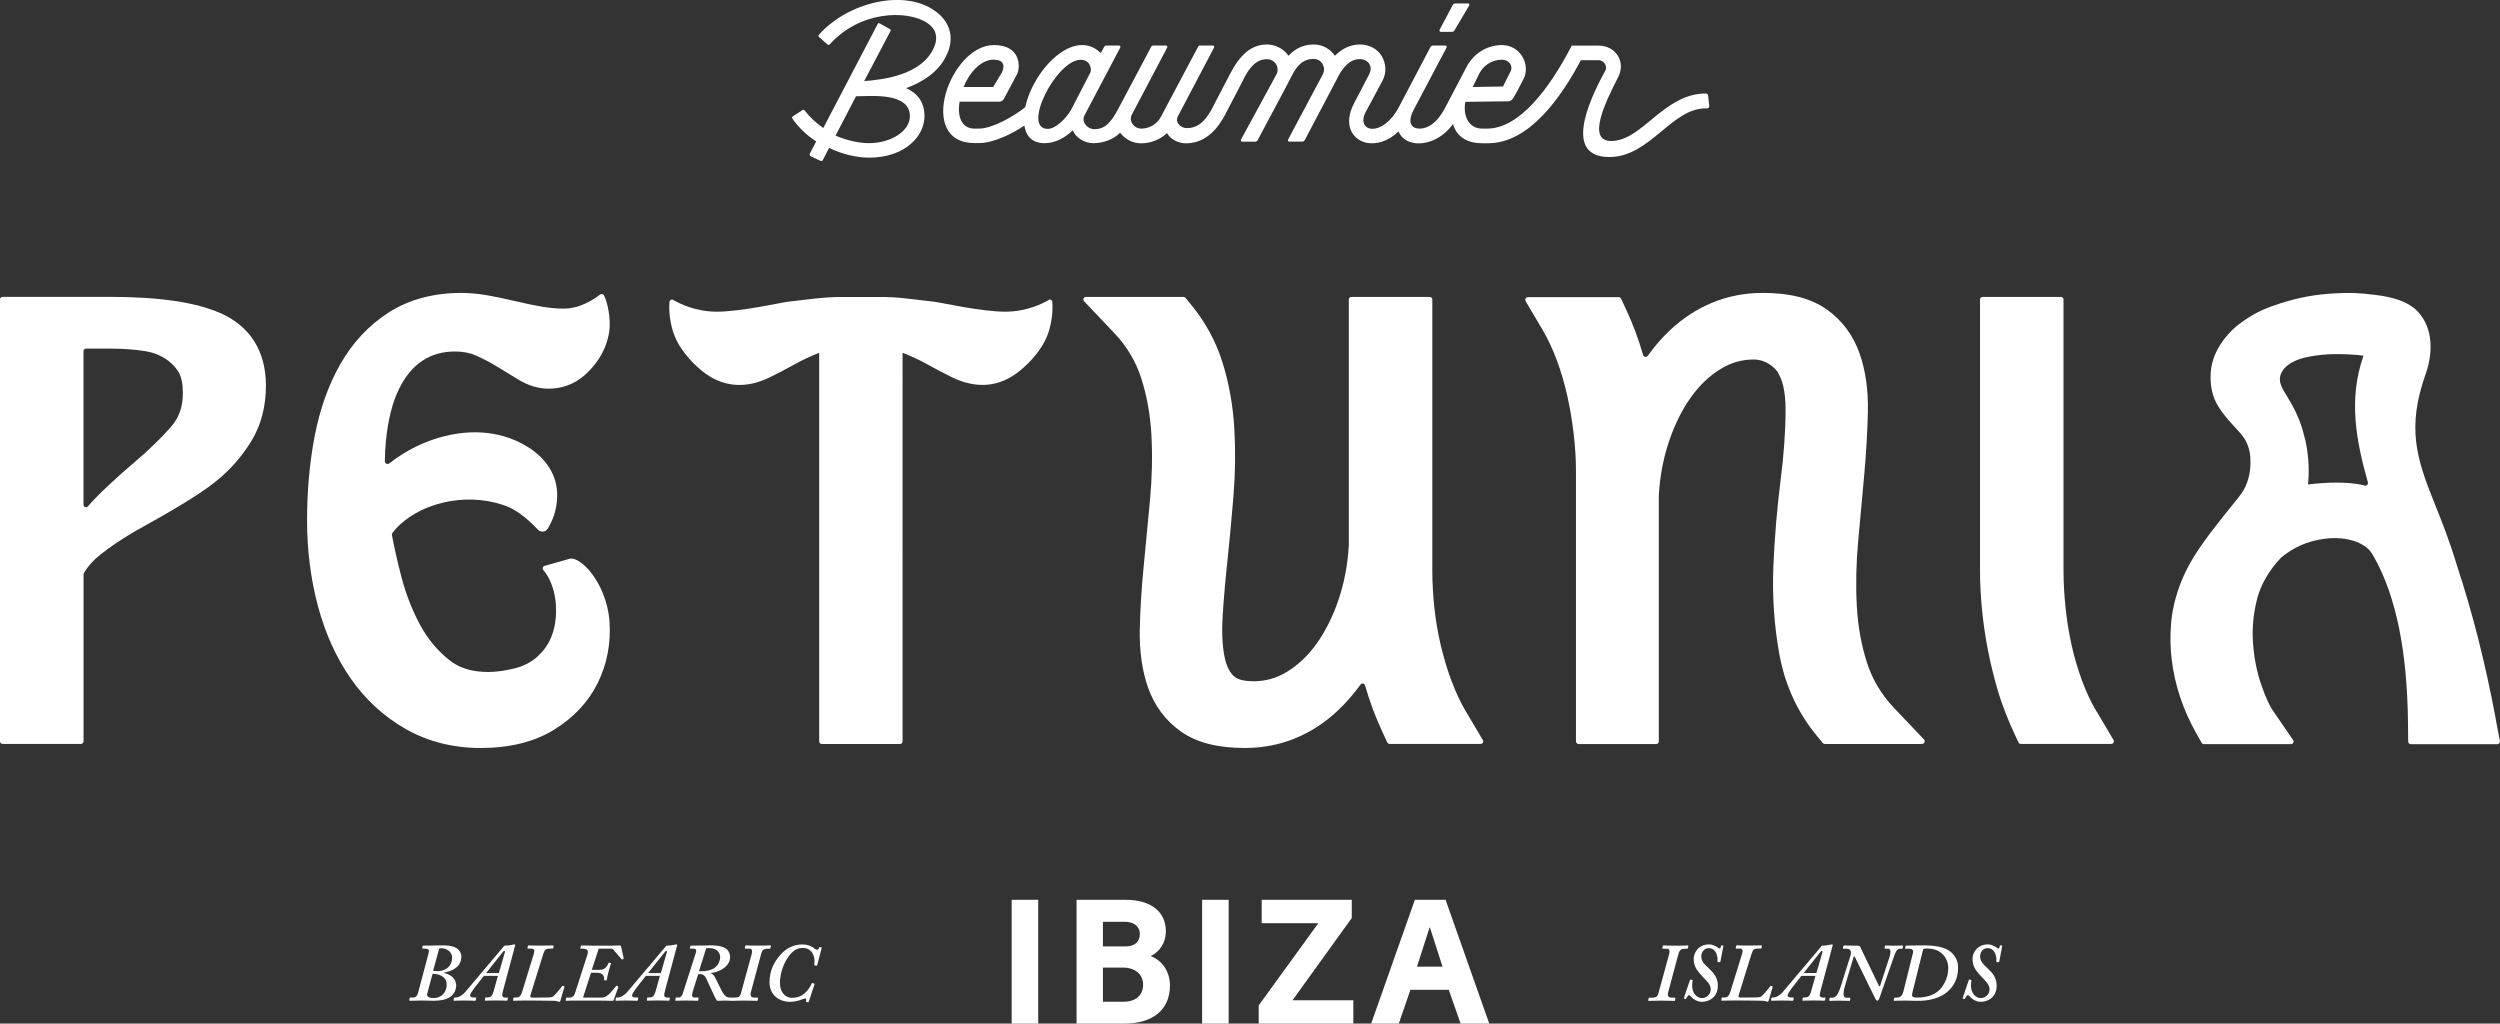 <?xml version="1.0" encoding="UTF-8"?><svg id="Calque_2" xmlns="http://www.w3.org/2000/svg" viewBox="0 0 399.44 163.55"><rect x="0" y="0" width="399.44" height="163.55" fill="#333333" stroke="none"/><defs><style>.cls-1{fill:#fff;}</style></defs><g id="Calque_1-2"><g><path class="cls-1" d="M230.19,5.09h1.78c.17,0,.34-.08,.43-.26l2.33-3.94c.09-.17,0-.34-.17-.34h-2.02c-.17,0-.34,.09-.43,.26l-2.09,3.94c-.08,.17,0,.34,.17,.34Z"/><path class="cls-1" d="M178.96,21.19c.78,1.03,1.98,1.71,3.36,1.71,1.55,0,3.02-.6,4.14-1.63,.6,1.03,1.81,1.63,3.02,1.63,3.36,0,5.26-2.65,6.29-4.62l2.76-5.31c1.12-2.4,2.33-3.51,3.88-3.51,1.38,0,2.07,1.37,1.55,2.4l-5.68,10.44c-.08,.17,0,.34,.17,.34h2.07c.17,0,.34-.08,.43-.26,2.71-5.12,4.39-8.19,5.34-10.08,1.21-2.42,2.31-2.88,3.61-2.88,1.38,0,1.98,1.49,1.47,2.43l-5.56,10.44c-.09,.17,0,.34,.17,.34h2.07c.17,0,.34-.08,.43-.26l4.96-9.42c1.12-2.4,2.33-3.51,3.88-3.51,1.03,0,2.16,.94,1.46,2.4l-2.41,4.62c-1.81,3.42-.34,5.82,1.9,6.34,1.55,.34,3.53-.17,5.17-1.8,.6,1.29,1.55,1.71,2.76,1.89,1.9,.17,4.31-.77,5.95-3.08,.09,.26,.69,3.08,4.65,3.08,.4,0,.57,0,.97,0,6.62,0,11.72-7.46,14.82-13.27h2.85c.86,0,1.46,1.03,1.03,1.71-2.93,5.31-6.48,13.76,.66,13.76,6.49,0,9.9-7.77,15.38-7.77,.09,0,.17,0,.25,0,.2,0,.36-.17,.34-.37l-.19-1.71c-.02-.17-.16-.3-.33-.3h-.07c-6.65,0-10.13,7.59-15.07,7.59-3.93,0-1.02-6.06,1.1-10.19,1.31-2.56-.47-5.05-3.1-5.05h-4.31c-3.5,6.77-8.33,13.26-13.53,13.26-.33,0-.46,0-.8,0-2.07,0-3.1-1.97-2.67-4.28l6.81-.08c.34,0,.6-.17,.78-.43,.35-.52,.86-1.46,1.72-3.17,1.12-2.14-.43-5.48-3.62-5.39-2.33,.08-4.39,1.37-5.51,3.51l-3.36,6.42c-1.72,3.34-3.62,3.42-4.13,3.42-1.38,0-1.98-1.03-.95-3l5.25-9.93c.09-.17,0-.34-.17-.34h-1.98c-.17,0-.34,.09-.43,.26l-5,9.51c-2.59,4.97-6.81,4.11-5.43,1.03l2.76-5.14c.69-1.29,.61-2.74-.08-3.94-.69-1.2-2.07-1.89-3.45-1.89-1.55,0-2.84,.6-4.05,1.8-.78-1.11-1.98-1.8-3.36-1.8-1.64,0-2.93,.6-4.05,1.8-.78-1.11-2.07-1.8-3.45-1.8-2.5,0-4.31,1.63-5.95,4.8l-2.76,5.31c-1.47,2.82-2.85,3.25-4.14,3.25-.86,0-1.9-.86-1.38-1.89l5.77-10.96c.09-.17,0-.34-.17-.34h-2.07c-.17,0-.26,.09-.34,.26l-5.86,11.04c-.6,1.2-1.81,1.97-3.19,1.97-1.12,0-1.98-1.11-1.55-2.14l5.69-10.79c.09-.17,0-.34-.17-.34h-2.07c-.17,0-.26,.09-.34,.26l-5.09,9.59c-1.29,2.48-2.24,3.51-3.97,3.51-1.03,0-2.15-1.11-1.55-2.23l5.69-10.79c.09-.17,0-.34-.17-.34h-2.07c-.17,0-.26,.09-.35,.26l-.52,.94c-4.12-4.1-10.69,2.4-12.06,8.64-1.72,1.41-5.24,3.43-7.38,3.43h-.72c-2.12,0-2.77-1.99-2.4-4.3h6.34c.34,0,.6-.17,.78-.51l2.09-3.92c.52-1.11,.6-4.62-3.71-4.62-7.07,0-12.49,15.66-3.1,15.66h.77c2.31,0,5.51-1.63,7.19-2.8,.22,1.41,1,2.82,3.25,2.82,1.64,0,3.27-.86,4.48-2.06,.43,1.11,1.81,2.06,3.28,2.06,1.72,0,3.36-.68,4.31-1.71Zm57.39-9.42c.69-1.37,2.07-2.23,3.62-2.23,1.21,0,1.9,1.11,1.29,2.05l-1.12,2.23-4.83,.08,1.04-2.14Zm-77.57-2.23c2.07,0,1.55,1.54,1.29,2.05l-1.39,2.31h-4.73c.95-2.31,2.76-4.37,4.82-4.37Zm12.33,8.05c-.95,1.54-2.5,3-3.71,3-4.22,0,1.38-11.04,5.26-11.04,1.55,0,1.81,1.54,1.55,2.05l-3.1,5.99Z"/><path class="cls-1" d="M130.4,22.61l-1.03,1.98c-.09,.17,.08,.34,.26,.43l1.29,.6c.17,.09,.43,.17,.52,0l1.03-1.98c2.15,1.03,4.48,1.55,6.37,1.55,5.77,0,8.87-3.44,8.87-6.63,0-2.33-1.2-3.7-2.93-4.48,2.58-.94,5.08-2.5,6.37-5.08,1.46-2.84,.69-5.51-1.72-7.23-4.99-3.62-14.03-1.38-18.59,3.79-.09,.09-.09,.26,0,.34l1.38,1.21c.09,.08,.26,.08,.34,0,4.74-5.34,12.31-5.6,15.58-3.45,1.55,1.04,1.81,2.5,.95,4.22-1.98,3.96-7.49,4.82-11.02,5.08l4.22-8.01c.08-.17,0-.26-.17-.34l-1.55-.86c-.17-.09-.26-.09-.34,.09l-8.69,16.61c-1.12-.77-2.15-1.72-3.01-2.84-.09-.09-.18-.09-.35,0l-1.46,.95c-.26,.17-.17,.26-.09,.43,1.03,1.46,2.32,2.67,3.79,3.61Zm6.37-7.23c2.32,0,8.61-.69,8.61,3.19,0,2.32-2.93,4.3-6.54,4.3-1.64,0-3.53-.43-5.34-1.2l3.27-6.29Z"/><rect class="cls-1" x="161.64" y="143.77" width="4.24" height="19.78"/><path class="cls-1" d="M183.85,152.76c1.44-.68,2.43-2.15,2.43-3.93,0-3.17-2.4-5.06-6.39-5.06h-7.88v19.78h7.6c4.55,0,7.32-2.18,7.32-6.1,0-2.26-1.27-4.01-3.08-4.69Zm-7.63-5.48h3.53c1.33,0,2.37,.68,2.37,1.95s-.88,1.98-2.2,1.98h-3.7v-3.93Zm3.33,12.77h-3.33v-5.45h3.25c1.84,0,3.17,1.02,3.17,2.74s-1.24,2.71-3.08,2.71Z"/><rect class="cls-1" x="192.07" y="143.77" width="4.24" height="19.78"/><polygon class="cls-1" points="215.98 146.68 215.98 143.77 201.59 143.77 201.59 147.5 210.64 147.5 201.11 160.64 201.11 163.55 216.23 163.55 216.23 159.82 206.51 159.82 215.98 146.68"/><path class="cls-1" d="M226.06,143.77l-6.98,19.78h4.41l1.86-5.4h6.13l1.89,5.4h4.58l-6.98-19.78h-4.92Zm.34,10.68l2.01-6.25h.06l2.01,6.25h-4.07Z"/><path class="cls-1" d="M275.29,151.08l-.16-.03c-.05,0-.09,0-.11,0-.02,0-.03,.02-.03,.05-.04,.2-.09,.35-.15,.41-.02,.02-.04,.03-.06,.03-.08,0-.13-.03-.18-.05-.21-.16-.84-.6-1.55-.6-.43,0-.79,.09-1.1,.23-.93,.43-1.34,1.37-1.34,2.08,0,1.35,.68,2.03,1.49,2.92,.58,.63,1.23,1.13,1.23,1.97,0,.45-.23,.88-.6,1.13-.22,.15-.5,.25-.82,.25-.81,0-1.83-.89-1.47-2.78,0-.08-.03-.1-.08-.13l-.21-.05s-.07,0-.08,0c-.02,0-.03,.02-.05,.05l-.97,2.86q-.03,.11,.05,.13l.16,.08s.06,.01,.08,0,.03-.03,.05-.06c.1-.18,.24-.39,.31-.5,.02-.02,.04-.04,.07-.05,.08-.03,.17-.02,.27,.07,.42,.47,1.02,.97,1.86,.97,.51,0,1-.13,1.41-.37,.69-.41,1.16-1.15,1.16-2.2,0-1.46-.86-2.19-1.47-2.79-.6-.6-1.18-1.02-1.18-1.94,0-.42,.24-.93,.67-1.15,.15-.08,.31-.12,.5-.12,1.34,0,1.49,1.57,1.42,2.1,0,.08,.03,.13,.13,.13h.24c.05,0,.08-.03,.1-.08l.47-2.49c0-.05-.03-.08-.1-.08Z"/><path class="cls-1" d="M283.15,157.59l-.18-.08s-.05-.01-.08,0c-.02,.01-.04,.04-.06,.08-.05,.1-.89,1.15-1.27,1.48-.09,.08-.15,.14-.23,.18-.08,.04-.16,.07-.28,.08-.26,.05-1.23,.05-2.15,.05h-.79c-.26,0-.39-.08-.32-.35l2.06-6.61c.11-.36,.23-.57,.37-.7,.15-.12,.32-.16,.56-.16h.52s.07,0,.1-.02,.05-.04,.05-.08l.05-.29c.01-.08-.03-.13-.1-.13-.13,0-.73,.04-1.99,.04-1.15,0-1.7-.04-1.86-.04-.05,0-.09,0-.11,.02-.02,.01-.04,.03-.04,.06l-.08,.31c-.01,.08,.01,.13,.11,.13h.47c.5,0,.63,.24,.45,.81l-1.87,6.07c-.16,.5-.33,.74-.55,.85-.14,.07-.29,.08-.48,.08h-.24s-.07,0-.09,.02c-.02,.02-.03,.04-.04,.08l-.05,.29c-.03,.1,.03,.13,.1,.13,.09,0,.43-.01,.94-.03,.5-.01,1.14-.01,1.76-.01,1.83,0,3.49,.05,3.78,.05,.18,0,.34,.03,.5,.08,.13,.03,.26,.08,.34,.08h0c.05,0,.13-.08,.16-.24,.1-.42,.58-1.97,.63-2.15,.03-.05,0-.08-.08-.1Z"/><path class="cls-1" d="M291.55,159.39h-.33c-.26,0-.47-.16-.47-.37,0-.17,.08-.51,.13-.72l1.94-7.25c.03-.09-.03-.16-.13-.16s-.29,.07-.52,.1c-.34,.07-.66,.09-.84,.09-.1,0-.17,0-.22,.03-.05,.02-.08,.05-.12,.11l-6.12,7.25c-.23,.28-.5,.5-.77,.66s-.55,.25-.78,.25h-.18s-.05,0-.07,.02c-.02,.02-.03,.04-.04,.08l-.05,.29c-.01,.09,.03,.13,.1,.13,.16,0,.6-.04,1.55-.04,1.1,0,1.65,.04,1.78,.04,.04,0,.07,0,.09-.03s.03-.05,.04-.09l.05-.3c.01-.07-.01-.11-.08-.11h-.39c-.34,0-.5-.13-.5-.34,0-.22,.31-.67,.68-1.17l1.52-1.94h2.25l-.68,2.41c-.16,.6-.34,.85-.56,.96-.13,.06-.28,.08-.46,.08h-.22s-.06,0-.08,.02c-.02,.02-.03,.04-.04,.08l-.05,.28c-.01,.09,0,.14,.08,.14,.26,0,.66-.04,1.68-.04s1.55,.04,1.69,.04c.06,0,.1,0,.12-.03s.04-.04,.05-.08l.05-.31c.01-.07-.01-.11-.09-.11Zm-3.37-3.92l2.75-3.46c.11-.11,.32-.08,.26,.1l-.97,3.36h-2.04Z"/><path class="cls-1" d="M303.32,151.64c.07-.04,.15-.06,.23-.06h.34s.07,0,.08-.02c.02-.02,.02-.04,.02-.08l.05-.24c.03-.1,0-.18-.13-.18-.18,0-.45,.04-1.13,.04-.92,0-1.34-.04-1.49-.04-.04,0-.07,.01-.09,.03-.02,.02-.03,.05-.05,.07l-.03,.29c-.03,.1,0,.13,.13,.13h.39c.45,0,.55,.42,.21,1.48l-1.39,4.25c-.05,.16-.09,.24-.13,.27-.04,.03-.08,0-.13-.08l-2.91-6.06c-.08-.18-.16-.34-.39-.34-1.55,0-2.07-.04-2.23-.04-.05,0-.08,.01-.11,.04s-.04,.06-.05,.09l-.05,.24c-.03,.1,0,.16,.11,.16h.5c.55,0,.83,.37,.58,1.14l-1.6,5.06c-.3,.87-.55,1.34-.91,1.52-.12,.06-.25,.09-.4,.09h-.29s-.06,.01-.08,.03c-.02,.02-.03,.05-.05,.07l-.04,.28c-.01,.09,.01,.14,.09,.14,.16,0,.58-.04,1.49-.04s1.44,.04,1.57,.04c.07,0,.1,0,.12-.02,.02-.02,.03-.05,.04-.09l.05-.27c0-.08-.03-.13-.13-.13h-.5c-.55,0-.6-.62-.16-2.11l1.31-4.38c.01-.08,.05-.12,.08-.12,.04,0,.09,.03,.12,.09l3.3,6.74c.08,.18,.21,.26,.34,.26h0c.08-.03,.18-.13,.26-.34l2.41-6.89c.2-.56,.39-.88,.61-1Z"/><path class="cls-1" d="M307.18,151.05c-.34,0-.94,0-1.49,.01-.45,.01-.87,.03-1.08,.03-.05,0-.09,0-.11,.02-.02,.01-.04,.03-.04,.06l-.08,.29c-.03,.08,.03,.12,.09,.12h.64c.32,0,.66,.16,.54,.66l-1.53,6.15c-.13,.53-.34,.79-.58,.91-.14,.07-.29,.09-.44,.09h-.33s-.07,0-.09,.02c-.02,.02-.03,.04-.04,.08l-.07,.29c-.01,.08,.03,.13,.12,.13s.46-.04,1.67-.04c.37,0,1.34,.04,1.7,.04,.89,0,2.69,.04,4.38-.94h0c.79-.46,2.41-1.74,2.41-4.31,0-.81-.16-1.55-.97-2.39-1.1-1.07-2.94-1.22-4.69-1.22Zm-.92,8.34c-.39,0-.76-.1-.76-.35,0-.13,.03-.31,.08-.55l1.69-6.79s.03-.06,.07-.08c.12-.06,.36-.07,.52-.07,.18,0,.66,0,1.27,.17,.48,.13,.85,.34,1.3,.79,.52,.5,.86,1.34,.86,2.18,0,1.52-.79,2.99-1.62,3.67-.23,.19-.48,.35-.74,.48-.79,.4-1.71,.55-2.67,.55Z"/><path class="cls-1" d="M319.84,151.08l-.16-.03c-.05,0-.09,0-.11,0-.02,0-.03,.02-.03,.05-.04,.2-.09,.35-.15,.41-.02,.02-.04,.03-.06,.03-.08,0-.13-.03-.18-.05-.21-.16-.84-.6-1.55-.6-.43,0-.79,.09-1.1,.23-.93,.43-1.34,1.37-1.34,2.08,0,1.35,.68,2.03,1.49,2.92,.58,.63,1.23,1.13,1.23,1.97,0,.45-.23,.88-.6,1.13-.22,.15-.5,.25-.82,.25-.81,0-1.83-.89-1.47-2.78,0-.08-.03-.1-.08-.13l-.21-.05s-.07,0-.08,0c-.02,0-.03,.02-.05,.05l-.97,2.86q-.03,.11,.05,.13l.16,.08s.06,.01,.08,0,.03-.03,.05-.06c.1-.18,.24-.39,.31-.5,.02-.02,.04-.04,.07-.05,.08-.03,.17-.02,.27,.07,.42,.47,1.02,.97,1.86,.97,.51,0,1-.13,1.41-.37,.69-.41,1.16-1.15,1.16-2.2,0-1.46-.86-2.19-1.47-2.79-.6-.6-1.18-1.02-1.18-1.94,0-.42,.24-.93,.67-1.15,.15-.08,.31-.12,.5-.12,1.34,0,1.49,1.57,1.42,2.1,0,.08,.03,.13,.13,.13h.24c.05,0,.08-.03,.1-.08l.47-2.49c0-.05-.03-.08-.1-.08Z"/><path class="cls-1" d="M72.9,157.57c0-1.1-.71-1.81-1.94-2.12-.01-.01-.02-.03-.02-.04,0,0,.02-.02,.04-.02,.49-.09,1-.24,1.44-.48,.73-.4,1.29-1.04,1.29-2.04,0-.66-.37-1.13-.79-1.39-.7-.43-1.83-.43-2.15-.43-.34,0-.7,.01-1.04,.01-.34,.01-.68,.03-1.04,.03h-1c-.05,0-.09,0-.12,.01-.03,0-.04,.03-.05,.07l-.05,.3c-.01,.05,.01,.1,.09,.1h.37c.37,0,.6,.13,.6,.34,0,.12-.03,.28-.08,.49l-1.65,6.21c-.1,.36-.24,.62-.49,.72-.08,.03-.18,.05-.29,.05h-.47s-.07,.01-.08,.03c-.02,.02-.02,.05-.02,.07l-.05,.29c-.03,.1,.03,.13,.1,.13,.6,0,1.23-.04,1.83-.04s1.28,.04,1.91,.04c1.2,0,1.96-.19,2.47-.48,.17-.09,.32-.2,.44-.31,.71-.64,.73-1.43,.73-1.56Zm-3.04-2.41c-.16,0-.45,0-.66-.05l.97-3.56c.13-.03,.26-.03,.42-.03,.92,0,1.65,.68,1.65,1.47-.02,.97-.47,1.57-1.11,1.9-.38,.19-.83,.28-1.28,.28Zm-.6,4.3c-.24,0-.66-.05-.81-.16-.24-.13-.24-.37-.13-.76l.79-2.94h.16c.81,.03,2.1,.37,2.1,1.73,0,.67-.28,1.33-.82,1.74-.33,.24-.75,.39-1.27,.39Z"/><path class="cls-1" d="M81.04,159.39h-.33c-.26,0-.47-.16-.47-.37,0-.17,.08-.51,.13-.72l1.94-7.25c.03-.09-.03-.16-.13-.16s-.29,.07-.52,.1c-.34,.07-.66,.09-.84,.09-.1,0-.17,0-.22,.03-.05,.02-.08,.05-.12,.11l-6.12,7.25c-.23,.28-.5,.5-.77,.66s-.55,.25-.78,.25h-.18s-.05,0-.07,.02c-.02,.02-.03,.04-.04,.08l-.05,.29c-.01,.09,.03,.13,.1,.13,.16,0,.6-.04,1.55-.04,1.1,0,1.65,.04,1.78,.04,.04,0,.07,0,.09-.03s.03-.05,.04-.09l.05-.3c.01-.07-.01-.11-.08-.11h-.39c-.34,0-.5-.13-.5-.34,0-.22,.31-.67,.68-1.17l1.52-1.94h2.25l-.68,2.41c-.16,.6-.34,.85-.56,.96-.13,.06-.28,.08-.46,.08h-.22s-.06,0-.08,.02c-.02,.02-.03,.04-.04,.08l-.05,.28c-.01,.09,0,.14,.08,.14,.26,0,.66-.04,1.68-.04s1.55,.04,1.69,.04c.06,0,.1,0,.12-.03s.04-.04,.05-.08l.05-.31c.01-.07-.01-.11-.09-.11Zm-3.37-3.92l2.75-3.46c.11-.11,.32-.08,.26,.1l-.97,3.36h-2.04Z"/><path class="cls-1" d="M89.92,157.52s-.05-.01-.08,0c-.02,.01-.04,.04-.06,.08-.05,.1-.89,1.15-1.27,1.48-.09,.08-.15,.14-.23,.18-.08,.04-.16,.07-.28,.08-.26,.05-1.23,.05-2.15,.05h-.79c-.26,0-.39-.08-.32-.35l2.06-6.61c.11-.36,.23-.57,.37-.7,.15-.12,.32-.16,.56-.16h.52s.08,0,.1-.02,.05-.04,.05-.08l.05-.29c.01-.08-.03-.13-.1-.13-.13,0-.73,.04-1.99,.04-1.15,0-1.7-.04-1.86-.04-.05,0-.09,0-.11,.02-.02,.01-.04,.03-.04,.06l-.08,.31c-.01,.08,.01,.13,.11,.13h.47c.5,0,.63,.24,.45,.81l-1.87,6.07c-.16,.5-.33,.74-.55,.85-.14,.07-.29,.08-.48,.08h-.24s-.07,0-.09,.02c-.02,.02-.03,.04-.04,.08l-.05,.29c-.03,.1,.03,.13,.1,.13,.09,0,.43-.01,.94-.03,.5-.01,1.14-.01,1.76-.01,1.83,0,3.49,.05,3.78,.05,.18,0,.34,.03,.5,.08,.13,.03,.26,.08,.34,.08h0c.05,0,.13-.08,.16-.24,.1-.42,.58-1.97,.63-2.15,.03-.05,0-.08-.08-.1l-.18-.08Z"/><path class="cls-1" d="M98.77,157.62l-.16-.1s-.07-.03-.1-.03c-.03,0-.05,.03-.06,.05-.21,.24-.92,1.13-1.21,1.36-.09,.08-.17,.14-.26,.2-.27,.18-.56,.29-.89,.29h-2.94l1.28-3.97h.66c.94,0,1.44,.14,1.44,1.09,0,.08,0,.1,.08,.13h.24s.05,0,.06,0,.03-.03,.04-.07c.05-.5,.47-2.12,.68-2.62,.03-.03,0-.08-.05-.08l-.24-.08h0c-.05,0-.08,.03-.1,.08-.24,.51-.48,.78-.74,.93-.26,.14-.53,.16-.81,.16h-1.13l1.1-3.39h2.04c.08,0,.16,.03,.24,.1l1.34,1.55c.08,.08,.11,.1,.16,.08l.16-.08h0q.08-.05,.05-.14l-.39-1.76c-.05-.21-.08-.26-.29-.26-.14,0-.46,.01-.98,.03-.52,.01-1.25,.01-2.19,.01h-.94c-.31,0-.75-.01-1.13-.03-.37,0-.68-.01-.76-.01-.05,0-.08,0-.11,.02s-.04,.04-.05,.08l-.08,.29c-.03,.08,.01,.13,.08,.13h.42c.39,0,.87,.18,.64,.89l-2,6.23c-.07,.22-.16,.39-.31,.51-.15,.12-.34,.18-.61,.18h-.42c-.05,0-.08,.03-.09,.08l-.05,.34c-.01,.08,.01,.1,.08,.1,.08,0,.29-.01,.58-.03,.3,0,.68-.01,1.09-.01h1.7c.9,0,1.85,0,2.59,.01,.75,.01,1.29,.03,1.39,.03,.08,0,.14,0,.18-.04,.05-.03,.08-.09,.1-.2l.68-1.91c.03-.09,0-.12-.03-.14Z"/><path class="cls-1" d="M106.92,159.39h-.33c-.26,0-.47-.16-.47-.37,0-.17,.08-.51,.13-.72l1.94-7.25c.03-.09-.03-.16-.13-.16s-.29,.07-.52,.1c-.34,.07-.66,.09-.84,.09-.1,0-.17,0-.22,.03-.05,.02-.08,.05-.12,.11l-6.12,7.25c-.23,.28-.5,.5-.77,.66s-.55,.25-.78,.25h-.18s-.05,0-.07,.02c-.02,.02-.03,.04-.04,.08l-.05,.29c-.01,.09,.03,.13,.1,.13,.16,0,.6-.04,1.55-.04,1.1,0,1.65,.04,1.78,.04,.04,0,.07,0,.09-.03s.03-.05,.04-.09l.05-.3c.01-.07-.01-.11-.08-.11h-.39c-.34,0-.5-.13-.5-.34,0-.22,.31-.67,.68-1.17l1.52-1.94h2.25l-.68,2.41c-.16,.6-.34,.85-.56,.96-.13,.06-.28,.08-.46,.08h-.22s-.06,0-.08,.02c-.02,.02-.03,.04-.04,.08l-.05,.28c-.01,.09,0,.14,.08,.14,.26,0,.66-.04,1.68-.04s1.55,.04,1.69,.04c.06,0,.1,0,.12-.03s.04-.04,.05-.08l.05-.31c.01-.07-.01-.11-.09-.11Zm-3.37-3.92l2.75-3.46c.11-.11,.32-.08,.26,.1l-.97,3.36h-2.04Z"/><path class="cls-1" d="M131.22,151.37l-.21-.05s-.05-.01-.08,0c-.02,.01-.04,.04-.06,.08-.03,.12-.07,.2-.12,.26s-.13,.08-.22,.08c-.18,0-.45-.21-.6-.34-.55-.37-1.1-.5-1.73-.5-1,0-1.92,.32-2.68,.88-.25,.19-.49,.4-.71,.64-1.21,1.31-1.86,2.75-1.86,4.57s1.36,3.08,3.33,3.08c.68,0,1.55-.24,1.81-.37,.24-.11,.42-.16,.55-.16,.11,0,.18,.11,.18,.21,0,.08-.03,.16-.03,.24-.03,.05,0,.08,.03,.1l.26,.05s.06,.01,.08,0,.03-.03,.05-.06l.94-2.83c0-.05,0-.08-.08-.1l-.26-.08s-.05-.01-.06,0c-.02,.01-.04,.04-.07,.08-.45,.98-1,1.55-1.56,1.88s-1.14,.4-1.64,.4c-.68,0-1.86-.55-1.86-2.39,0-1.02,.29-2.65,1.29-4.09,.37-.54,.73-.91,1.11-1.15s.79-.34,1.25-.34c1.49,0,2.04,1.39,1.83,2.67,0,.1,.03,.13,.08,.13l.26,.03s.06,.01,.08,0c.02-.01,.03-.04,.05-.08l.71-2.73c.03-.08,0-.13-.08-.13Z"/><path class="cls-1" d="M269.21,151.58h.34c.05,0,.08-.01,.1-.03s.03-.05,.03-.07l.08-.26c.03-.1-.03-.16-.16-.16-.18,0-.73,.04-1.86,.04-1.05,0-1.76-.04-1.91-.04-.05,0-.09,0-.12,.02-.03,.01-.04,.03-.04,.06l-.08,.34c0,.08,.03,.1,.13,.1h.6c.34,0,.55,.21,.37,.87l-1.65,6.02c-.11,.42-.19,.68-.41,.81-.13,.08-.32,.12-.61,.12h-.5s-.07,0-.08,.02c-.02,.02-.02,.04-.02,.08l-.08,.29c0,.08,.03,.13,.1,.13,.16,0,.84-.04,1.94-.04,1.34,0,1.94,.04,2.1,.04,.07,0,.1,0,.12-.03,.02-.02,.03-.05,.04-.1l.03-.26c.03-.08,0-.13-.08-.13h-.47c-.55,0-.75-.26-.58-.89l1.62-6.04c.1-.37,.22-.59,.39-.72,.17-.13,.38-.16,.66-.16Z"/><path class="cls-1" d="M123.06,151.54s.03-.05,.03-.07l.08-.26c.03-.1-.03-.16-.16-.16-.18,0-.73,.04-1.86,.04-1.05,0-1.76-.04-1.91-.04-.05,0-.09,0-.12,.02-.03,.01-.04,.03-.04,.06l-.08,.34c0,.08,.03,.1,.13,.1h.6c.34,0,.55,.21,.37,.87l-1.65,6.02c-.11,.42-.19,.68-.41,.81-.13,.08-.32,.12-.61,.12h-.79c-.47,0-.79-.21-1.14-.76-.22-.35-1.11-2.21-1.19-2.35-.13-.26-.34-.66-.76-.76v-.05c.64-.07,1.23-.26,1.73-.54,.82-.46,1.37-1.18,1.37-1.98,0-1.81-1.97-1.9-3.09-1.9-.37,0-1.73,.04-3.09,.04-.07,0-.11,0-.13,.02-.03,.02-.04,.04-.05,.08l-.05,.28c-.03,.08,0,.1,.1,.1h.45c.45,0,.52,.24,.39,.66l-2.1,6.54c-.08,.25-.23,.47-.44,.56-.07,.03-.14,.05-.22,.05h-.34c-.05,0-.09,0-.1,.02-.02,.02-.03,.04-.03,.08l-.05,.29c-.03,.08,0,.13,.08,.13,.16,0,.66-.04,1.57-.04,1.13,0,1.7,.04,1.86,.04,.04,0,.07,0,.1-.02,.03-.02,.05-.04,.06-.08l.03-.31c.03-.05,0-.11-.08-.11h-.55c-.37,0-.51-.24-.29-.94l.88-2.8c.35,0,.93-.08,1.25,.64,.16,.32,1.31,2.88,1.49,3.2,.18,.3,.24,.43,.37,.43,.21,0,.45-.04,1.21-.04,.63,0,.86,.03,1,.04,0,0,0,0,0,0,0,0,.02,0,.03,0,0,0,.01,0,.02,0,0,0,0,0,0,0,.2,0,.85-.04,1.89-.04,1.34,0,1.94,.04,2.1,.04,.07,0,.1,0,.12-.03,.02-.02,.03-.05,.04-.1l.03-.26c.03-.08,0-.13-.08-.13h-.47c-.55,0-.75-.26-.58-.89l1.62-6.04c.1-.37,.22-.59,.39-.72,.17-.13,.38-.16,.66-.16h.34c.05,0,.08-.01,.1-.03Zm-10.23-.02c.16-.03,.31-.03,.55-.03,1.28,0,1.68,.85,1.68,1.4,0,.94-.6,1.68-1.28,1.97-.89,.37-1.57,.31-2.1,.31l1.15-3.66Z"/><path class="cls-1" d="M35.25,50.05c-3.95-1.76-9.77-2.62-17.82-2.62H.41c-.22,0-.41,.18-.41,.41V118.45c0,.22,.18,.41,.41,.41H12.94c.22,0,.41-.18,.41-.41v-26.67c0-.08,.02-.15,.06-.22,.62-1.07,1.47-2.03,2.58-2.91,1.63-1.29,3.49-2.54,5.5-3.72,2.14-1.25,9.59-5.15,13.39-8.33,2.14-1.79,3.91-3.88,5.3-6.16,1.53-2.51,2.31-5.49,2.31-8.83,0-5.46-2.5-9.46-7.23-11.57Zm-7.84,18.05c-1.57,1.82-3.67,3.84-5.77,5.62-3.03,2.56-6.17,5.5-7.59,7.18-.24,.29-.71,.11-.71-.27v-24.52c0-.22,.18-.41,.41-.41h3.78c1.98,0,3.84,.12,5.52,.38,3.58,.54,5.1,2.7,5.51,3.42,.44,.77,.66,1.88,.66,3.31,0,2.14-.59,3.86-1.81,5.28Z"/><path class="cls-1" d="M88.54,116.58c3.14-1.94,5.49-4.46,6.97-7.47,1.47-2.98,2.1-6.25,1.88-9.72-.2-3.12-1.46-6.14-3.2-8.2-.58-.69-2.12-2.22-3.23-1.9-.57,.17-2.77,.79-3.94,1.12-.3,.09-.41,.45-.2,.69,.47,.53,1.16,1.55,1.64,3.31,.23,.84,.34,1.85,.36,2.25,.08,1.54,0,3.2-.71,5.04-.47,1.22-1.21,2.24-2.18,3.15-.93,.87-2.1,1.49-3.46,1.88-1.7,.43-3.19,.64-4.46,.64-2.57,0-4.61-.62-6.22-1.9-1.85-1.47-3.4-3.32-4.6-5.5-1.28-2.34-2.3-4.93-3.03-7.71-.63-2.4-1.15-4.67-1.54-6.77-.02-.12,0-.24,.08-.33,.37-.51,.81-.99,1.31-1.44,.91-.81,1.96-1.52,3.1-2.09,1.18-.59,2.45-1.04,3.79-1.35,3.06-.71,6.36-.63,9.43,.38,1.33,.44,2.48,1.13,3.58,2.05,.84,.7,1.54,1.4,2.04,1.92,.45,.47,1.21,.4,1.55-.15,.67-1.06,1.53-2.91,1.53-5.4,0-3.29-1.94-5.85-4.36-7.45-4.04-2.67-9.16-3.29-14.6-1.68-1.95,.58-3.83,1.42-5.59,2.5-.79,.48-1.55,1.01-2.29,1.59-.29,.22-.71,.02-.7-.34,.01-1.13,.07-2.21,.17-3.24,.33-3.37,1.04-6.19,2.12-8.37,1-2.02,2.23-3.49,3.76-4.49,1.49-.97,3.18-1.44,5.18-1.44,1.24,0,2.35,.21,3.29,.63,1.24,.55,2.42,1.17,3.49,1.83,1.21,.75,2.34,1.43,3.36,2.05,1.56,.95,3.17,1.43,4.79,1.43,1.91,0,4.01-.59,5.8-2.19,1.46-1.31,3.36-3.55,3.88-6.86,.32-2.05-.27-4.81-.82-5.85-.13-.24-.44-.29-.65-.12-.57,.45-1.86,1.35-3.66,1.93-.06,.02-.74,.14-.95,.2-.04,.01-.08,.03-.12,.03-1.31,.16-2.87,.04-4.57-.25-1.34-.23-2.7-.51-4.06-.84-1.49-.35-2.95-.66-4.36-.92-1.56-.28-3.05-.43-4.42-.43-4.48,0-8.4,1.06-11.64,3.14-3.15,2.03-5.74,4.79-7.7,8.23-1.88,3.28-3.26,7.15-4.1,11.49-.81,4.18-1.22,8.72-1.22,13.5s.59,9.4,1.74,13.69c1.18,4.39,2.94,8.27,5.23,11.55,2.35,3.38,5.3,6.09,8.76,8.06,3.54,2.02,7.57,3.05,12,3.05,4.65,0,8.6-.98,11.73-2.92Z"/><path class="cls-1" d="M221.66,118.62c.07,.14,.21,.24,.37,.24h14.54c.32,0,.52-.35,.35-.62l-2.7-4.55c-.88-1.49-1.66-3.16-2.33-4.96-.69-1.87-1.27-3.82-1.73-5.8-.46-1.98-.79-3.98-1-5.97-.2-2-.31-3.92-.31-5.73V47.85c0-.23-.18-.41-.41-.41h-12.52c-.23,0-.41,.18-.41,.41v39.27s0,.02,0,.03c-.18,3.04-.72,5.95-1.63,8.63-.91,2.69-2.09,5.07-3.53,7.08-1.36,1.9-2.95,3.41-4.74,4.49-1.66,1.01-3.4,1.5-5.32,1.5-1.06,0-2.47-.15-3.18-.84-.72-.7-1.22-1.77-1.48-3.19-.35-1.83-.44-4.04-.27-6.56,.18-2.78,.44-5.78,.78-8.91,.34-3.24,.66-6.64,.94-10.1,.29-3.6,.34-7.19,.14-10.67-.2-3.7-.84-7.3-1.9-10.69-1.06-3.4-2.8-6.54-5.07-9.28l-.84-1.02c-.08-.09-.19-.15-.32-.15h-15.58c-.36,0-.55,.43-.3,.69l4.83,5.09c1.98,2.09,3.42,4.49,4.28,7.14,.92,2.86,1.48,5.93,1.65,9.15,.18,3.34,.1,6.81-.22,10.31-.34,3.67-.68,7.24-1.02,10.7-.35,3.54-.56,6.93-.62,10.05-.07,3.46,.37,6.56,1.3,9.23,1.04,2.97,2.82,5.35,5.29,7.09,2.5,1.76,5.83,2.62,10.19,2.62,2.85,0,5.57-.52,8.08-1.56,2.48-1.02,4.77-2.51,6.8-4.44,1.29-1.22,2.5-2.61,3.61-4.13,.2-.28,.62-.21,.72,.12,.73,2.56,1.65,5.03,2.74,7.37l.81,1.74Z"/><path class="cls-1" d="M265.04,118.42v-39.33s0-.02,0-.04c.18-2.98,.72-5.85,1.63-8.54,.91-2.7,2.09-5.08,3.53-7.08,1.36-1.9,2.95-3.41,4.74-4.49,1.66-1.01,3.37-1.5,5.22-1.5h.08c1.92,.01,3.33,1.31,3.74,1.94,.81,1.26,1.31,3.09,1.31,6.14,0,3.31-.27,7.13-.81,11.35-.56,4.46-.95,9.07-1.14,13.7-.19,4.78,.14,9.52,.98,14.08,.91,4.89,2.93,9.26,6.02,12.98l.89,1.08c.08,.1,.21,.16,.34,.16h15.5c.39,0,.59-.46,.32-.74l-4.79-5.04c-1.98-2.09-3.42-4.49-4.28-7.14-.92-2.86-1.48-5.93-1.65-9.15-.18-3.35-.1-6.82,.22-10.31,.34-3.68,.66-7.26,.98-10.73,.31-3.52,.51-6.9,.57-10.02,.07-3.46-.37-6.56-1.31-9.23-1.04-2.96-2.82-5.35-5.29-7.09-2.5-1.76-5.83-2.62-10.18-2.62-2.85,0-5.57,.52-8.08,1.56-2.48,1.02-4.77,2.52-6.8,4.44-1.26,1.19-2.43,2.54-3.49,4.03-.22,.3-.67,.23-.77-.13-.72-2.52-1.63-4.95-2.71-7.26l-.8-1.72c-.07-.15-.23-.25-.4-.25h-14.47c-.34,0-.55,.37-.38,.66l2.67,4.51c.88,1.49,1.67,3.16,2.33,4.96,.68,1.85,1.25,3.79,1.68,5.76,.44,2,.78,4.04,1.01,6.06,.23,2.01,.35,3.92,.35,5.68v43.34c0,.24,.2,.44,.44,.44h12.37c.24,0,.44-.2,.44-.44Z"/><path class="cls-1" d="M334.98,113.69c-.88-1.48-1.66-3.15-2.33-4.96-.68-1.85-1.25-3.78-1.68-5.76-.44-2.01-.76-4.03-.96-6.02-.2-2-.31-3.93-.31-5.73V47.85c0-.23-.19-.41-.41-.41h-12.52c-.23,0-.41,.19-.41,.41v43.37c0,1.83,.1,3.82,.29,5.93,.2,2.13,.51,4.31,.93,6.5,.47,2.45,1.08,4.93,1.83,7.37,.53,1.74,1.64,4.5,2.41,6.14l.69,1.46c.07,.15,.21,.24,.38,.24h14.44c.32,0,.52-.35,.36-.63l-2.69-4.55Z"/><path class="cls-1" d="M398.76,114.85c-1.68-8.95-3.66-16.77-6.2-24.51-1.22-4.06-2.51-7.27-3.65-10.1-2.82-7.01-4.37-11.93-1.36-20.45,1.48-4.18,.89-8.04-1.57-10.33l-.16-.14c-1.4-1.15-3.38-1.84-6.2-2.19-2.71-.34-4.06-.39-6.53-.26-3.03,.15-5.89,.67-8.73,1.59-2.42,.78-3.88,1.4-6.16,2.99-2.13,1.49-4.72,4.47-4.97,7.96-.16,2.16,.24,3.98,1.21,5.55,.78,1.26,1.69,2.25,2.57,3.21l.35,.39c.74,.81,1.32,1.49,1.61,2.19,.18,.44,.51,1.17,.57,2.26,.06,1,.11,2.8-.77,4.73-.38,.84-.75,1.3-1.96,2.79-.44,.54-.96,1.18-1.59,1.98-1.96,2.48-2.5,3.19-3.78,5.04-1.39,2.02-2.48,4.08-3.22,6.14-.75,2.08-1.21,4.14-1.35,6.14-.14,1.9-.1,3.76,.11,5.51,.48,4.07,1.8,8.05,3.93,11.82l.86,1.52c.08,.13,.22,.22,.37,.22h13.89c.34,0,.54-.38,.35-.66l-3.21-4.68c-.43-.62-1.11-1.88-1.94-4.34-.67-1.99-1.1-4.21-1.26-6.59-.16-2.31,.07-4.68,.69-7.05,.54-2.11,1.91-4.47,3.59-6.26l.26-.26c1.25-1.03,2.6-1.81,4.03-2.3,2.52-.87,5.23-1.05,7.41-.38,.82,.25,1.51,.6,2.12,1.06,.49,.37,.9,.9,1.31,1.68,3.47,6.27,5.23,14.91,5.36,26.41l.03,2.96c0,.23,.19,.42,.43,.42h13.8c.27,0,.47-.24,.42-.5l-.67-3.54Zm-20.94-37.27c-1.53-.39-2.95-.47-4.7-.47-1.01,0-2.61,.08-4.36,.29,.02-.12,.03-.25,.04-.37,.22-2.45-.07-5.01-.47-6.71-.54-2.29-1.11-3.79-2.17-5.73-.22-.4-.46-.81-.72-1.22-.84-1.37-1.31-2.19-1.13-3.2,.1-.55,.71-2.4,4.47-3.15,1.61-.32,3.98-.65,8.03-.29,.36,.03,.63,.08,.82,.12,0,.02-.02,.05-.03,.08h0c-2.38,6.85-1.17,13.41,.73,20.13,.09,.32-.2,.61-.52,.52Z"/><polygon class="cls-1" points="144.28 118.86 131.34 118.86 131.34 118.86 144.28 118.86"/><path class="cls-1" d="M167.58,47.92c-1.04,.61-3.59,1.88-6.94,1.88-3.91,0-10.26-1.46-11.38-1.59-1.53-.18-2.97-.36-4.35-.51-1.49-.17-2.86-.25-4.1-.25h-6.47c-1.23,0-2.61,.09-4.1,.25-1.37,.16-2.82,.33-4.35,.51-1.11,.13-7.47,1.59-11.38,1.59-3.35,0-5.9-1.27-6.94-1.88-.25-.15-.57,.01-.6,.3-.08,.8-.1,2.33,.45,4.37,.8,2.97,3.09,5.3,4.68,6.62,3.35,2.76,7.11,2.92,10.87,1.09,1.26-.61,2.6-1.32,3.97-2.08,1.23-.68,2.56-1.31,3.95-1.85v62.09c0,.23,.18,.41,.41,.41h12.5c.23,0,.41-.18,.41-.41V56.36c1.39,.55,2.72,1.17,3.95,1.85,1.37,.77,2.71,1.47,3.97,2.08,3.76,1.83,7.52,1.68,10.87-1.09,1.59-1.32,3.88-3.65,4.68-6.62,.55-2.03,.53-3.57,.45-4.37-.03-.29-.34-.45-.6-.3Z"/></g></g></svg>